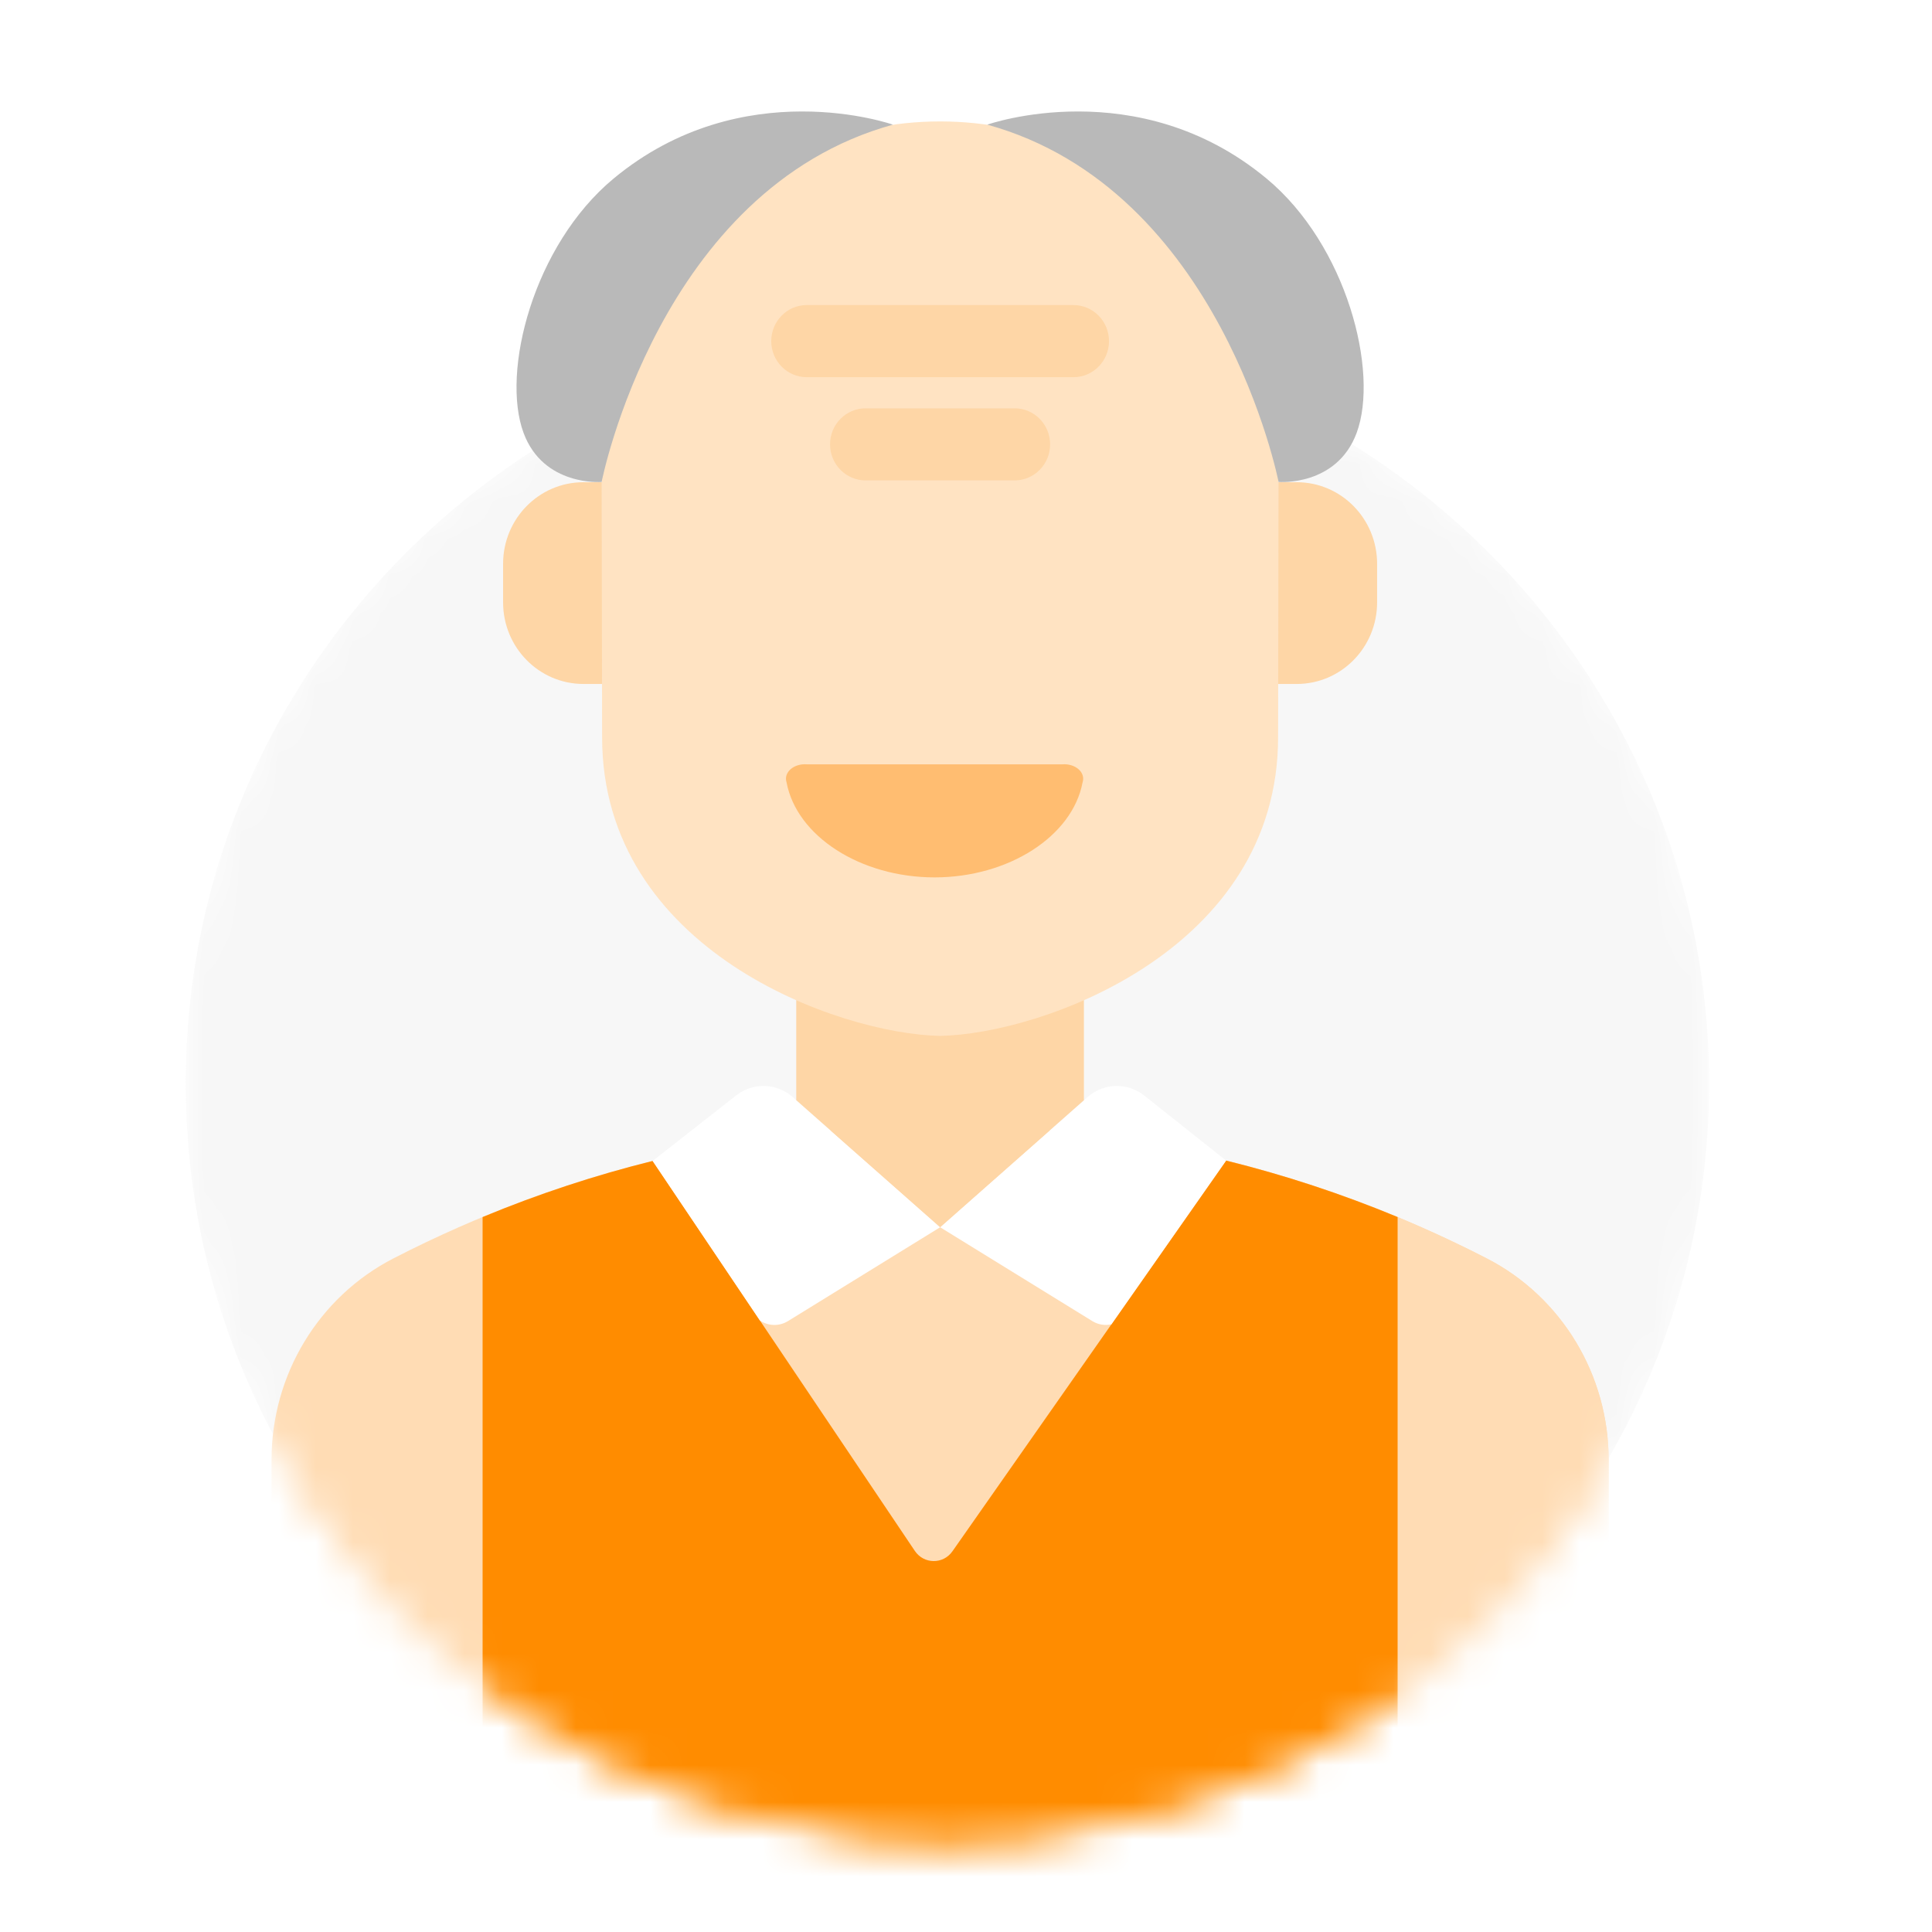 <?xml version="1.0" encoding="UTF-8"?> <svg xmlns="http://www.w3.org/2000/svg" width="52" height="52" viewBox="0 0 52 52" fill="none"><rect width="52" height="52" fill="white"></rect><mask id="mask0_3780:2000" style="mask-type:alpha" maskUnits="userSpaceOnUse" x="5" y="8" width="41" height="42"><path d="M25.5 49.462C36.822 49.462 46 40.372 46 29.159C46 17.946 36.822 8.857 25.5 8.857C14.178 8.857 5 17.946 5 29.159C5 40.372 14.178 49.462 25.5 49.462Z" fill="#FFF1E1"></path><path d="M25.5 49.462C36.822 49.462 46 40.372 46 29.159C46 17.946 36.822 8.857 25.5 8.857C14.178 8.857 5 17.946 5 29.159C5 40.372 14.178 49.462 25.5 49.462Z" fill="#FFF1E1"></path></mask><g mask="url(#mask0_3780:2000)"><path d="M25.5 49.462C36.822 49.462 46 40.372 46 29.159C46 17.946 36.822 8.857 25.5 8.857C14.178 8.857 5 17.946 5 29.159C5 40.372 14.178 49.462 25.5 49.462Z" fill="#F7F7F7"></path><path d="M40.021 33.873C30.77 29.107 19.835 29.107 10.584 33.873C8.574 34.909 7.308 37.004 7.308 39.292V52.75C7.308 53.575 7.967 54.244 8.78 54.244H43.297V39.292C43.297 37.004 42.031 34.909 40.021 33.873V33.873Z" fill="#FFDCB4"></path><path d="M40.021 33.873C34.645 31.104 28.701 29.946 22.849 30.396V31.039C22.849 32.913 24.135 34.531 25.938 34.932C28.602 35.524 31.209 36.46 33.695 37.741C35.703 38.76 36.972 40.844 36.972 43.123V54.245H43.297V39.292C43.297 37.004 42.031 34.909 40.021 33.873Z" fill="#FFDCB4"></path><path d="M37.617 32.757C36.108 32.131 34.566 31.624 33.001 31.237L25.635 41.753C25.386 42.109 24.865 42.103 24.623 41.743L17.566 31.247C16.015 31.632 14.485 32.136 12.989 32.757V54.245H37.617V32.757Z" fill="#FF8C00"></path><path d="M29.914 35.644L33.001 31.237L30.771 29.466C30.319 29.128 29.695 29.153 29.271 29.528L25.303 33.031L29.399 35.557C29.559 35.656 29.743 35.682 29.914 35.644Z" fill="white"></path><path d="M17.566 31.247L20.454 35.542C20.676 35.691 20.969 35.705 21.209 35.557L25.305 33.031L21.336 29.528C20.912 29.153 20.289 29.128 19.836 29.466L17.566 31.247Z" fill="white"></path></g><path d="M25.304 33.03L29.174 29.613V23.563H21.431V29.611L25.304 33.03Z" fill="#FED6A6"></path><path d="M17.11 12.979H15.703C14.508 12.979 13.541 13.962 13.541 15.175V16.213C13.541 17.426 14.508 18.409 15.703 18.409H17.11V12.979Z" fill="#FED6A6"></path><path d="M33.495 12.979H34.903C36.097 12.979 37.065 13.962 37.065 15.175V16.213C37.065 17.426 36.097 18.409 34.903 18.409H33.495V12.979Z" fill="#FED6A6"></path><path d="M25.303 3.268C20.264 3.27 16.183 7.422 16.192 12.538L16.206 19.843C16.206 25.57 22.558 27.829 25.303 27.881C28.047 27.829 34.4 25.57 34.4 19.843L34.413 12.538C34.423 7.422 30.342 3.27 25.303 3.268V3.268Z" fill="#FFE3C2"></path><path d="M34.09 4.806C30.617 1.925 26.572 3.355 26.572 3.355C32.868 5.092 34.413 12.972 34.413 12.972C34.413 12.972 35.977 13.099 36.514 11.652C37.123 10.01 36.251 6.598 34.09 4.806Z" fill="#B9B9B9"></path><path d="M16.515 4.806C19.989 1.925 24.034 3.355 24.034 3.355C17.737 5.092 16.193 12.972 16.193 12.972C16.193 12.972 14.629 13.099 14.092 11.652C13.482 10.01 14.355 6.598 16.515 4.806Z" fill="#B9B9B9"></path><path d="M28.893 10.152H21.713C21.185 10.152 20.758 9.717 20.758 9.182C20.758 8.646 21.185 8.211 21.713 8.211H28.893C29.42 8.211 29.849 8.646 29.849 9.182C29.849 9.717 29.42 10.152 28.893 10.152Z" fill="#FED6A6"></path><path d="M27.309 12.93H23.297C22.769 12.93 22.341 12.496 22.341 11.96C22.341 11.424 22.769 10.99 23.297 10.99H27.309C27.836 10.99 28.264 11.424 28.264 11.96C28.264 12.496 27.836 12.93 27.309 12.93Z" fill="#FED6A6"></path><path d="M28.595 20.572C28.676 20.566 28.758 20.574 28.834 20.598C28.91 20.621 28.978 20.658 29.031 20.706C29.085 20.753 29.122 20.81 29.141 20.871C29.159 20.932 29.158 20.995 29.138 21.056C28.866 22.508 27.146 23.615 25.154 23.615C23.162 23.615 21.442 22.508 21.17 21.056C21.15 20.995 21.149 20.932 21.167 20.871C21.186 20.81 21.223 20.753 21.276 20.706C21.33 20.658 21.397 20.621 21.473 20.598C21.549 20.574 21.632 20.566 21.713 20.572H28.595Z" fill="#FFBD71"></path></svg> 